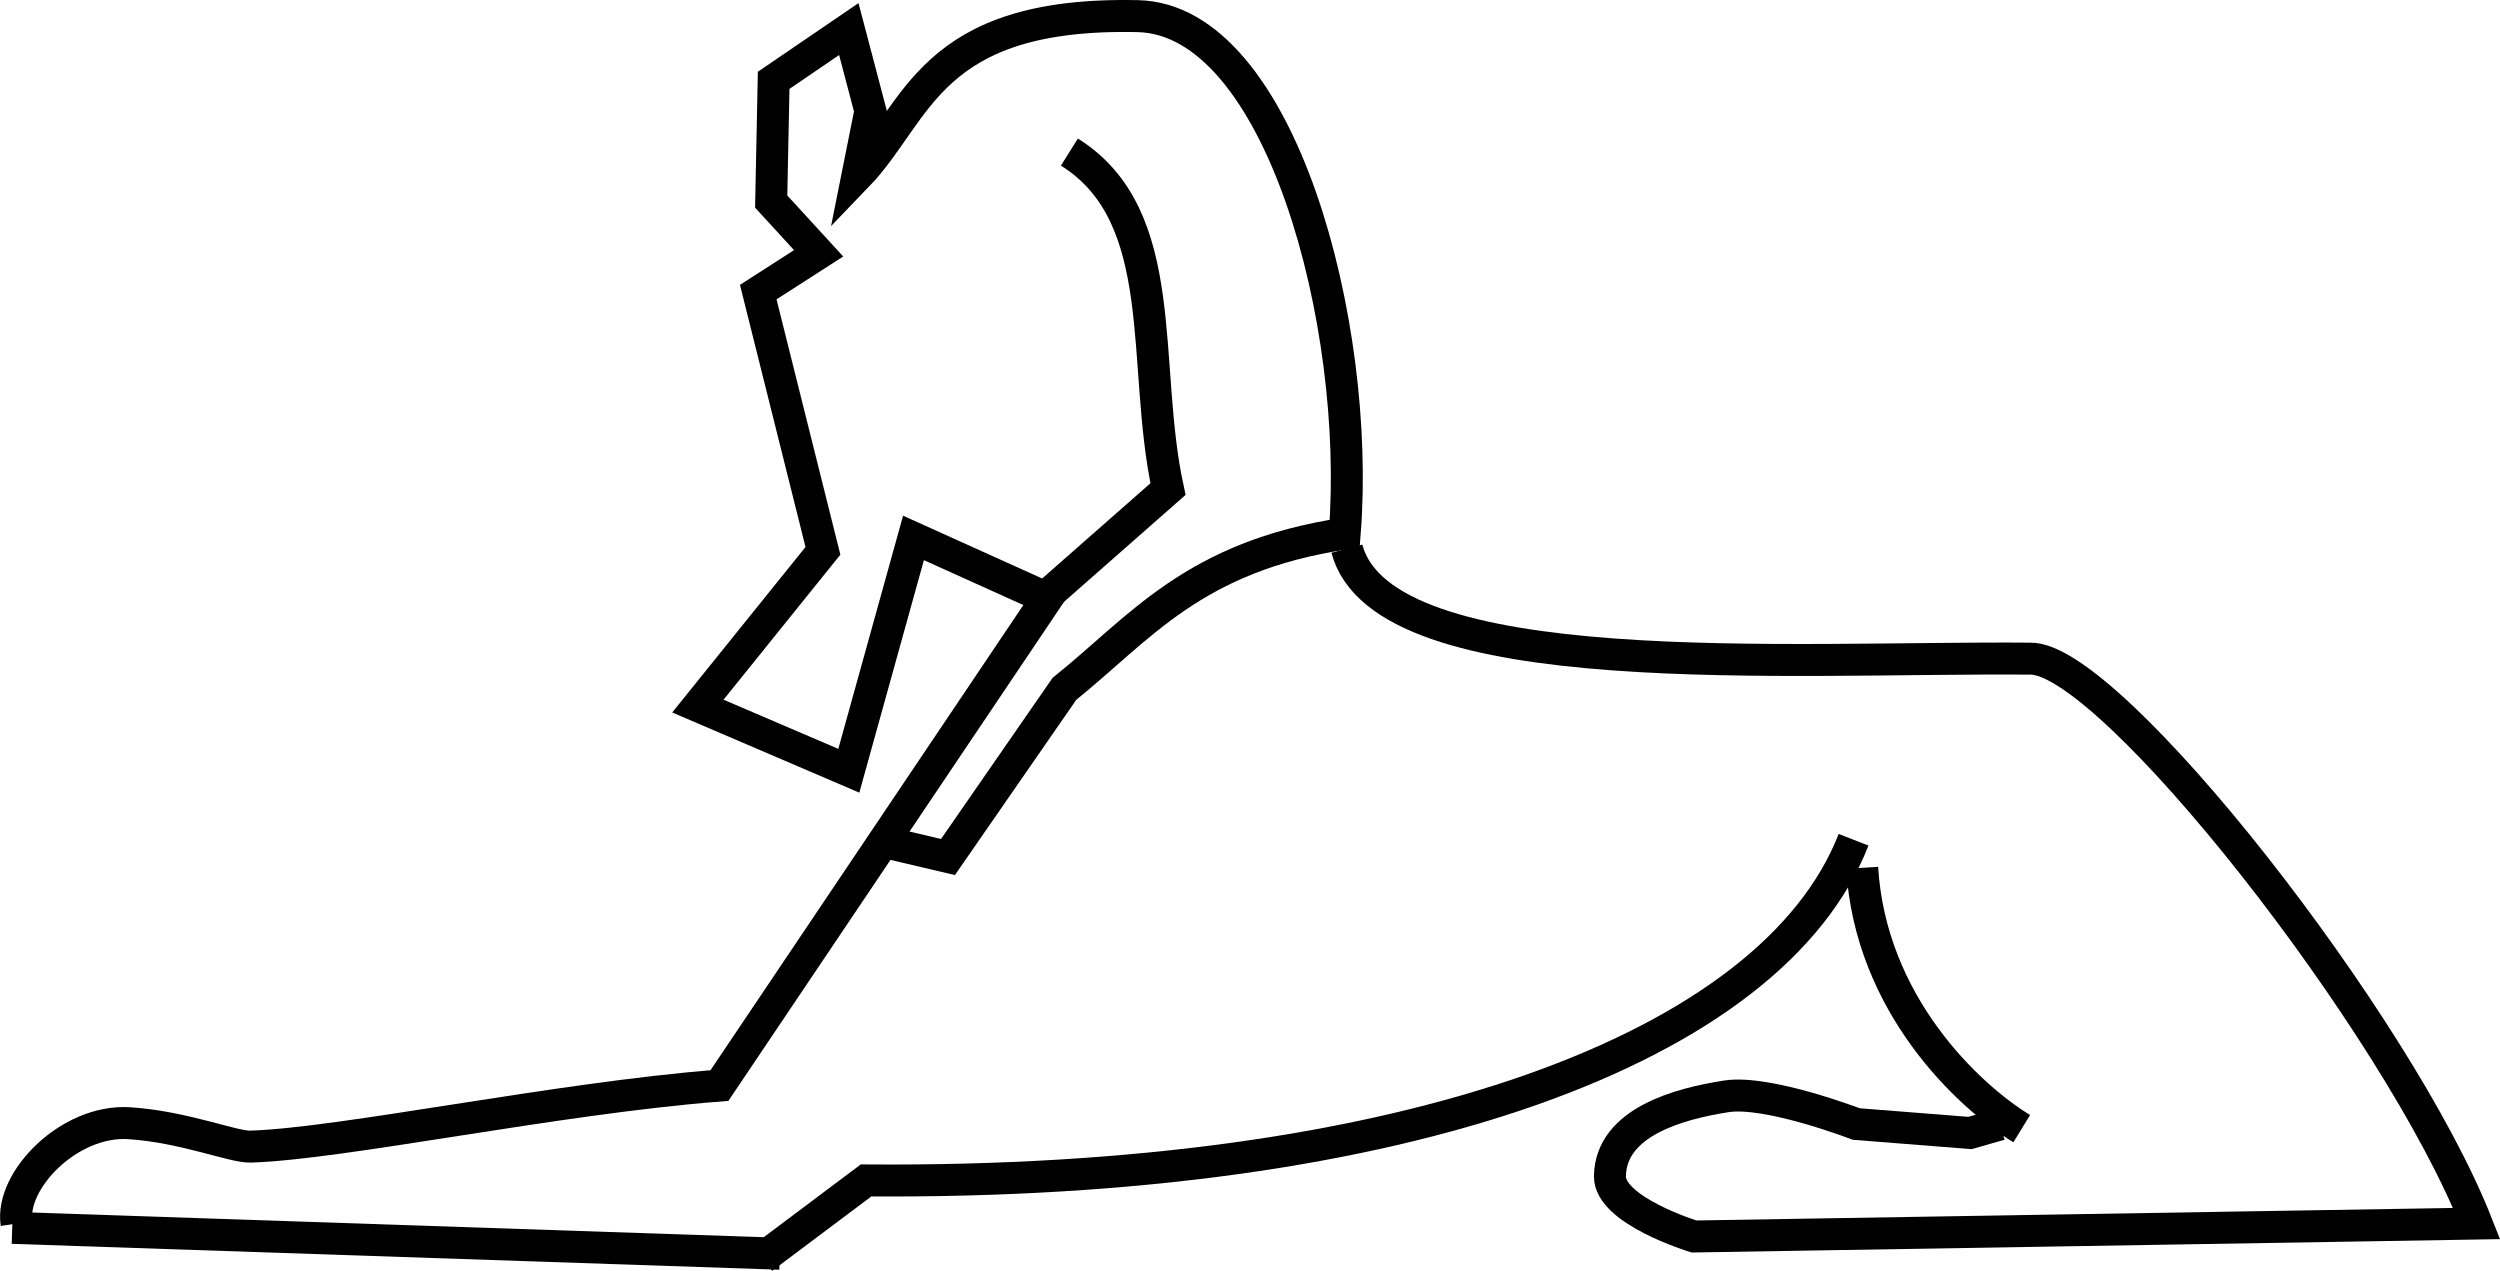 <?xml version="1.0" encoding="UTF-8" standalone="no"?>
<!-- Created with Inkscape (http://www.inkscape.org/) -->

<svg
   width="1787.316"
   height="908.55"
   viewBox="0 0 1787.316 908.55"
   version="1.1"
   id="svg1"
   xml:space="preserve"
   inkscape:version="1.4 (e7c3feb1, 2024-10-09)"
   sodipodi:docname="sphinx-bm.svg"
   xmlns:inkscape="http://www.inkscape.org/namespaces/inkscape"
   xmlns:sodipodi="http://sodipodi.sourceforge.net/DTD/sodipodi-0.dtd"
   xmlns="http://www.w3.org/2000/svg"
   xmlns:svg="http://www.w3.org/2000/svg"><sodipodi:namedview
     id="namedview1"
     pagecolor="#ffffff"
     bordercolor="#000000"
     borderopacity="0.25"
     inkscape:showpageshadow="2"
     inkscape:pageopacity="0.0"
     inkscape:pagecheckerboard="0"
     inkscape:deskcolor="#d1d1d1"
     inkscape:document-units="px"
     inkscape:zoom="0.18529742"
     inkscape:cx="1252.0412"
     inkscape:cy="-213.1708"
     inkscape:window-width="1520"
     inkscape:window-height="838"
     inkscape:window-x="1719"
     inkscape:window-y="26"
     inkscape:window-maximized="0"
     inkscape:current-layer="svg1" /><defs
     id="defs1" /><g
     inkscape:label="Calque 1"
     inkscape:groupmode="layer"
     id="layer1"
     style="display:inline"
     transform="translate(-5.836,-910.052)"><path
       style="fill:none;stroke:#000000;stroke-width:22.85"
       d="m 17.666,1784.799 c -4.725,-30.968 37.812,-74.495 80.521,-71.742 39.174,2.526 74.256,17.14 86.767,16.743 65.698,-2.082 218.602,-34.55 335.228,-43.655 l 234.302,-348.37 -95.571,-43.161 -46.244,166.478 -107.902,-46.244 89.405,-110.985 -46.244,-184.976 43.161,-27.746 -33.912,-36.995 1.765,-86.662 53.728,-36.655 15.415,58.576 -9.249,46.244 c 43.628,-45.304 50.929,-117.315 200.39,-114.068 101.828,2.212 159.798,219.658 147.98,369.951 -108.238,16.275 -146.358,67.608 -200.39,110.985 l -83.239,120.234 -52.41,-12.332"
       id="path1"
       sodipodi:nodetypes="csscccccccccccccscccc" /><path
       style="fill:none;stroke:#000000;stroke-width:22.85"
       d="m 968.748,1302.321 c 26.013,98.32 319.174,77.102 488.644,78.615 57.056,-1.031 262.719,260.909 319.083,403.863 l -559.551,9.249 c 0,0 -60.545,-18.496 -60.117,-43.161 0.674,-38.899 50.006,-51.85 83.239,-57.034 29.507,-4.603 92.866,19.793 92.866,19.793 l 81.319,6.412 21.581,-6.166"
       id="path2"
       sodipodi:nodetypes="ccccssccc" /><path
       style="fill:none;stroke:#000000;stroke-width:22.85"
       d="m 551.012,1809.463 73.99,-55.493 c 385.086,2.991 647.924,-94.558 705.99,-243.551"
       id="path3"
       sodipodi:nodetypes="ccc" /><path
       style="fill:none;stroke:#000000;stroke-width:22.85"
       d="m 1451.226,1716.975 c -38.607,-23.606 -108.193,-89.265 -114.068,-186.517"
       id="path4"
       sodipodi:nodetypes="cc" /><path
       style="fill:none;stroke:#000000;stroke-width:22.85"
       d="m 14.583,1787.882 548.761,18.497"
       id="path5" /><path
       style="fill:none;stroke:#000000;stroke-width:22.85"
       d="m 770.382,1018.766 c 73.599,46.045 51.013,151.599 70.486,240.945 l -87.926,77.328"
       id="path6"
       sodipodi:nodetypes="ccc" /></g></svg>
